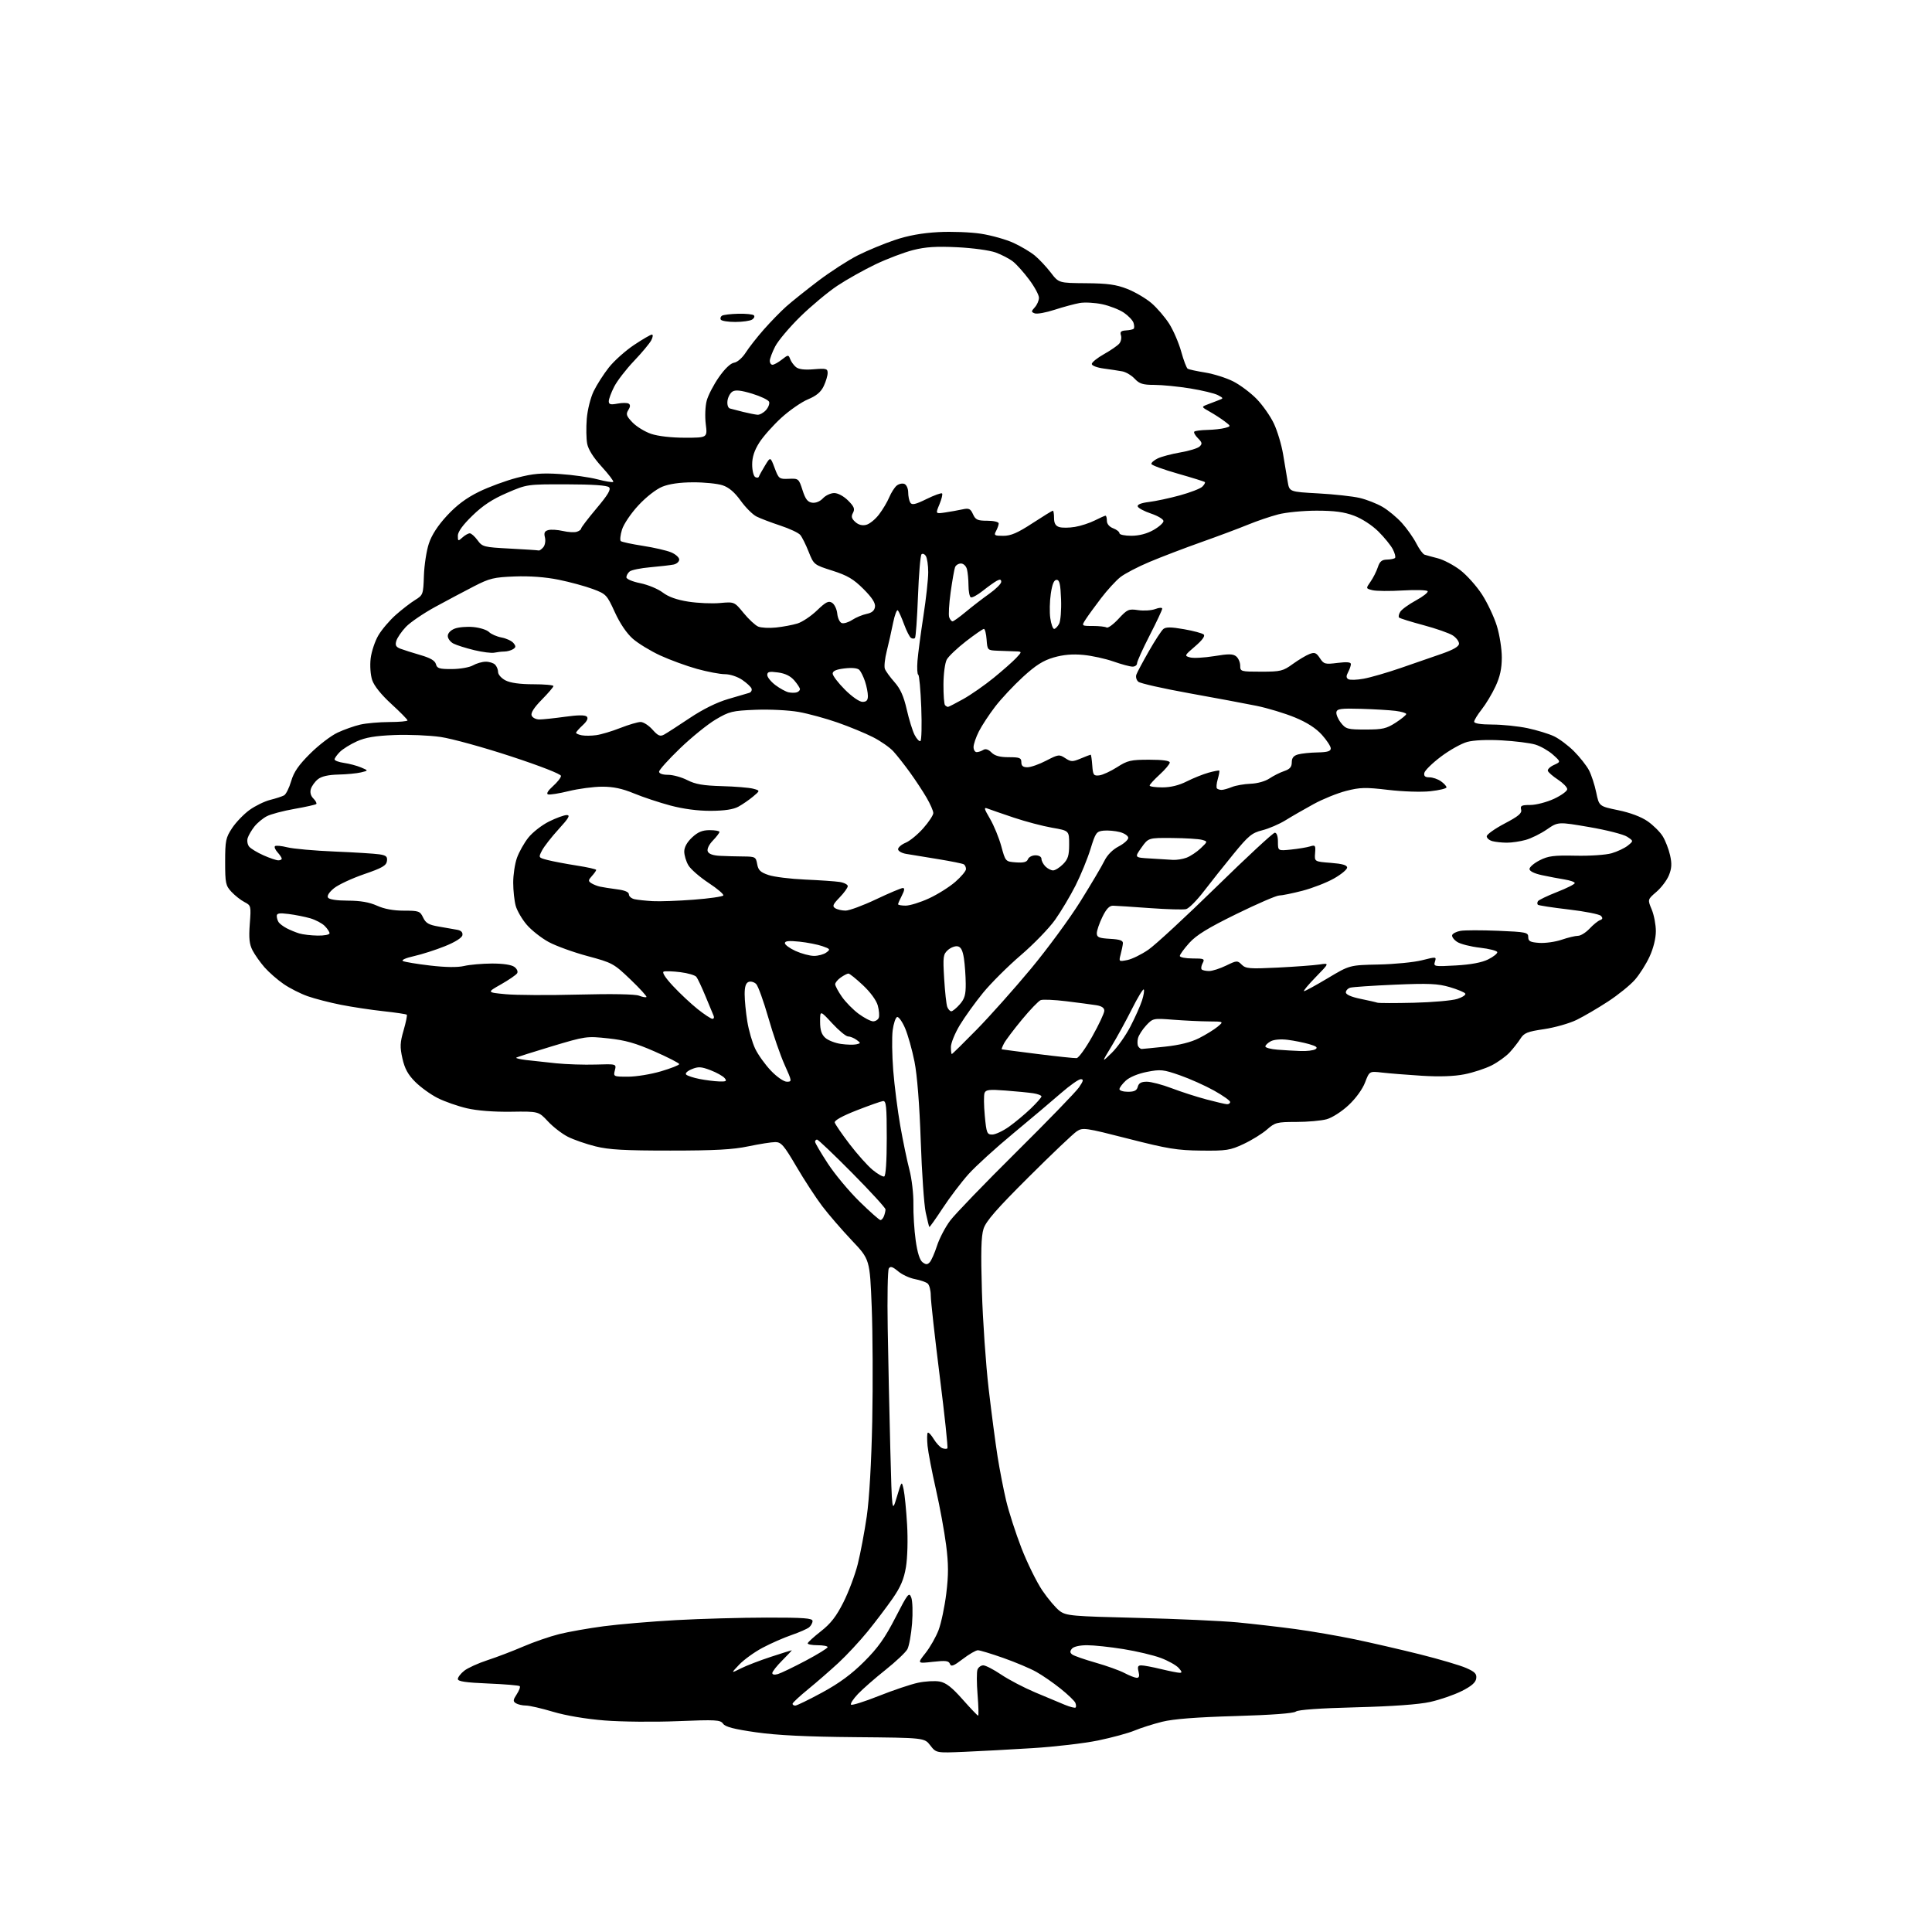 <?xml version="1.0" encoding="UTF-8" standalone="no"?>
<svg 
  version="1.1" 
  xmlns="http://www.w3.org/2000/svg" 
  xmlns:xlink="http://www.w3.org/1999/xlink" 
  xmlns:svg="http://www.w3.org/2000/svg"
  xmlns:rdf="http://www.w3.org/1999/02/22-rdf-syntax-ns#"
  xmlns:cc="http://creativecommons.org/ns#"
  xmlns:dc="http://purl.org/dc/elements/1.1/"
  viewBox="0 0 768 768"
  width="768"
  height="768"
>
<style>svg {background-color: white; }</style>"
<path stroke="none" fill="black" fill-rule="evenodd" d="M383.32,696.38C372.14,696.85 372.14,696.85 369.80,693.82C367.46,690.79 367.46,690.79 339.98,690.55C320.64,690.38 308.96,689.81 300.57,688.62C291.81,687.37 288.32,686.47 287.44,685.21C286.35,683.66 284.64,683.57 269.37,684.19C260.09,684.57 247.02,684.45 240.32,683.91C232.88,683.32 224.93,681.97 219.89,680.47C215.36,679.11 210.49,677.99 209.07,677.98C207.66,677.98 205.86,677.56 205.08,677.07C203.87,676.31 203.92,675.77 205.41,673.50C206.37,672.03 206.91,670.58 206.60,670.27C206.30,669.97 200.64,669.49 194.02,669.22C185.13,668.85 182.00,668.39 182.00,667.44C182.00,666.73 183.15,665.24 184.55,664.14C185.96,663.03 190.12,661.14 193.80,659.94C197.49,658.74 203.88,656.30 208.00,654.52C212.12,652.74 218.55,650.52 222.27,649.59C225.99,648.66 233.99,647.25 240.05,646.45C246.10,645.65 259.03,644.56 268.78,644.02C278.53,643.48 294.71,643.03 304.75,643.02C319.59,643.00 323.00,643.26 323.00,644.38C323.00,645.14 322.39,646.26 321.64,646.88C320.89,647.50 317.73,648.89 314.62,649.96C311.50,651.03 306.32,653.31 303.10,655.03C299.88,656.74 295.73,659.74 293.88,661.68C290.50,665.23 290.50,665.23 294.52,663.21C296.73,662.10 302.12,660.03 306.49,658.60C310.87,657.17 314.57,656.00 314.72,656.00C314.88,656.00 313.20,657.80 311.00,660.00C308.80,662.20 307.00,664.48 307.00,665.07C307.00,665.71 307.90,665.86 309.25,665.46C310.49,665.09 315.44,662.70 320.25,660.16C325.06,657.61 329.00,655.18 329.00,654.76C329.00,654.34 327.20,654.00 325.00,654.00C322.80,654.00 321.03,653.66 321.07,653.25C321.12,652.84 323.48,650.68 326.32,648.46C330.21,645.42 332.44,642.56 335.26,636.96C337.33,632.86 339.91,626.01 340.98,621.73C342.05,617.46 343.66,608.91 344.56,602.73C345.56,595.80 346.39,581.36 346.73,565.00C347.02,550.42 346.93,529.98 346.52,519.57C345.77,500.63 345.77,500.63 338.60,493.07C334.66,488.90 329.38,482.80 326.88,479.50C324.37,476.20 319.74,469.11 316.60,463.75C311.61,455.25 310.54,454.00 308.19,454.00C306.71,454.00 301.90,454.76 297.50,455.68C291.35,456.98 284.19,457.37 266.50,457.37C248.30,457.38 242.09,457.03 236.73,455.70C233.00,454.77 228.05,453.06 225.73,451.88C223.40,450.70 219.83,447.94 217.80,445.75C214.09,441.77 214.09,441.77 203.15,441.93C196.29,442.03 189.74,441.52 185.59,440.56C181.96,439.71 176.72,437.88 173.96,436.48C171.19,435.08 167.19,432.19 165.06,430.06C162.17,427.17 160.88,424.80 159.97,420.76C158.94,416.15 159.01,414.48 160.44,409.56C161.36,406.39 161.93,403.60 161.70,403.36C161.46,403.13 157.28,402.50 152.39,401.97C147.50,401.44 139.90,400.29 135.50,399.42C131.10,398.55 125.17,397.02 122.33,396.02C119.49,395.03 115.17,392.84 112.74,391.16C110.30,389.49 106.90,386.51 105.17,384.55C103.45,382.58 101.30,379.54 100.39,377.79C99.11,375.32 98.87,372.95 99.29,367.29C99.84,360.13 99.79,359.94 97.17,358.58C95.70,357.82 93.38,355.99 92.00,354.51C89.71,352.06 89.50,351.07 89.50,342.60C89.50,334.17 89.75,332.98 92.27,329.17C93.79,326.87 96.90,323.64 99.17,321.99C101.45,320.34 105.15,318.54 107.40,317.97C109.66,317.41 112.13,316.60 112.91,316.18C113.69,315.75 114.96,313.20 115.74,310.52C116.81,306.86 118.69,304.14 123.33,299.53C126.72,296.16 131.62,292.42 134.21,291.22C136.80,290.01 140.85,288.58 143.21,288.04C145.57,287.49 150.76,287.04 154.75,287.02C158.74,287.01 162.00,286.72 162.00,286.37C162.00,286.02 159.11,283.08 155.57,279.84C151.53,276.14 148.70,272.61 147.95,270.34C147.26,268.27 147.01,264.60 147.34,261.76C147.67,259.03 149.04,254.90 150.39,252.59C151.75,250.28 154.87,246.61 157.32,244.44C159.77,242.27 163.23,239.60 165.02,238.50C168.17,236.56 168.26,236.29 168.51,228.87C168.65,224.67 169.53,218.91 170.48,216.07C171.61,212.65 174.05,208.90 177.70,204.96C181.55,200.80 185.37,197.95 190.36,195.50C194.28,193.57 201.10,191.06 205.50,189.92C211.96,188.24 215.25,187.96 222.57,188.43C227.56,188.75 234.26,189.70 237.46,190.53C240.66,191.37 243.50,191.83 243.77,191.56C244.04,191.29 241.97,188.56 239.17,185.50C235.89,181.91 233.84,178.66 233.41,176.37C233.04,174.41 232.97,169.96 233.25,166.47C233.54,162.91 234.74,158.10 236.00,155.50C237.23,152.96 239.94,148.72 242.03,146.08C244.11,143.44 248.61,139.42 252.02,137.14C255.44,134.86 258.64,133.00 259.15,133.00C259.66,133.00 259.54,134.01 258.90,135.25C258.26,136.49 255.15,140.21 252.00,143.52C248.85,146.83 245.31,151.43 244.14,153.73C242.96,156.03 242.00,158.63 242.00,159.51C242.00,160.77 242.70,160.96 245.44,160.45C247.32,160.09 249.34,160.09 249.91,160.45C250.63,160.89 250.58,161.71 249.76,163.01C248.74,164.65 248.99,165.38 251.42,167.92C253.00,169.57 256.33,171.61 258.82,172.46C261.58,173.39 266.86,174.00 272.29,174.00C281.23,174.00 281.23,174.00 280.55,168.58C280.18,165.57 280.34,161.44 280.93,159.27C281.50,157.13 283.68,152.93 285.77,149.94C288.12,146.57 290.42,144.38 291.82,144.18C293.10,143.99 295.08,142.27 296.42,140.18C297.71,138.15 300.96,134.01 303.65,130.96C306.34,127.91 310.33,123.82 312.52,121.86C314.71,119.91 320.45,115.32 325.28,111.65C330.12,107.99 337.19,103.42 341.00,101.50C344.81,99.58 351.44,96.83 355.72,95.40C361.00,93.62 366.54,92.62 373.00,92.27C378.22,91.98 385.88,92.28 390.00,92.92C394.12,93.56 399.90,95.19 402.84,96.53C405.77,97.87 409.60,100.14 411.34,101.57C413.08,103.01 415.93,106.05 417.69,108.34C420.87,112.50 420.87,112.50 431.69,112.58C440.28,112.65 443.65,113.11 448.08,114.84C451.15,116.04 455.48,118.58 457.71,120.48C459.94,122.39 463.12,126.10 464.79,128.72C466.45,131.35 468.59,136.32 469.55,139.78C470.50,143.23 471.66,146.29 472.13,146.58C472.60,146.87 475.74,147.55 479.10,148.09C482.47,148.64 487.47,150.22 490.22,151.61C492.96,153.00 497.16,156.15 499.55,158.60C501.93,161.06 505.01,165.44 506.38,168.35C507.76,171.25 509.41,176.75 510.05,180.56C510.69,184.38 511.51,189.30 511.88,191.50C512.56,195.50 512.56,195.50 524.03,196.13C530.34,196.48 537.75,197.29 540.50,197.94C543.25,198.58 547.34,200.19 549.58,201.50C551.83,202.81 555.30,205.69 557.29,207.90C559.28,210.11 561.85,213.75 563.00,216.00C564.15,218.26 565.63,220.28 566.30,220.50C566.96,220.72 569.35,221.37 571.61,221.95C573.86,222.53 577.85,224.63 580.46,226.62C583.07,228.62 586.96,232.97 589.12,236.30C591.27,239.63 593.92,245.25 595.01,248.78C596.11,252.32 597.00,257.98 596.99,261.36C596.98,265.79 596.29,268.99 594.48,272.87C593.11,275.82 590.64,279.93 588.99,282.01C587.35,284.09 586.00,286.29 586.00,286.89C586.00,287.60 588.63,288.01 593.25,288.02C597.24,288.03 603.53,288.68 607.23,289.46C610.93,290.25 615.66,291.69 617.73,292.67C619.80,293.65 623.38,296.33 625.67,298.62C627.96,300.91 630.64,304.30 631.62,306.14C632.59,307.99 633.90,311.98 634.52,315.00C635.66,320.50 635.66,320.50 643.26,322.07C648.00,323.04 652.39,324.69 654.93,326.45C657.18,328.01 659.88,330.69 660.95,332.42C662.02,334.15 663.34,337.54 663.88,339.97C664.64,343.34 664.53,345.21 663.42,347.94C662.63,349.90 660.39,352.86 658.45,354.53C654.92,357.57 654.92,357.57 656.58,361.53C657.49,363.71 658.23,367.59 658.23,370.15C658.23,372.99 657.26,376.93 655.76,380.20C654.41,383.17 651.77,387.34 649.90,389.47C648.03,391.61 643.21,395.51 639.19,398.13C635.17,400.76 629.54,404.05 626.69,405.44C623.83,406.83 618.03,408.47 613.79,409.10C607.18,410.07 605.84,410.61 604.41,412.87C603.49,414.31 601.56,416.78 600.12,418.34C598.68,419.91 595.46,422.23 592.97,423.50C590.47,424.77 585.60,426.37 582.14,427.05C577.97,427.87 572.23,428.07 565.17,427.63C559.30,427.26 552.22,426.69 549.43,426.37C544.36,425.78 544.36,425.78 542.63,430.30C541.61,432.97 538.94,436.66 536.08,439.32C533.39,441.85 529.55,444.31 527.38,444.91C525.25,445.50 519.80,445.99 515.28,445.99C507.58,446.00 506.86,446.19 503.65,449.00C501.77,450.65 497.59,453.24 494.36,454.75C489.01,457.26 487.54,457.49 477.50,457.38C467.93,457.28 464.16,456.66 448.53,452.66C431.36,448.27 430.44,448.14 428.03,449.72C426.64,450.63 418.02,458.82 408.87,467.94C396.19,480.57 391.94,485.44 390.97,488.47C390.02,491.44 389.86,497.71 390.33,513.47C390.68,525.04 391.88,542.38 393.00,552.00C394.12,561.62 395.72,573.77 396.55,579.00C397.38,584.23 398.91,592.10 399.95,596.50C400.99,600.90 403.72,609.36 406.01,615.30C408.31,621.24 412.06,628.86 414.34,632.24C416.63,635.61 419.76,639.29 421.29,640.42C423.89,642.31 426.09,642.50 452.29,643.14C467.81,643.52 485.68,644.33 492.00,644.93C498.32,645.54 508.68,646.74 515.00,647.59C521.33,648.45 531.90,650.27 538.50,651.64C545.10,653.02 556.80,655.72 564.50,657.64C572.20,659.57 580.45,662.00 582.82,663.05C586.33,664.59 587.08,665.38 586.82,667.23C586.59,668.84 584.91,670.30 581.00,672.25C577.98,673.76 572.35,675.70 568.50,676.55C563.95,677.56 553.62,678.30 539.00,678.68C524.68,679.04 515.99,679.66 515.10,680.38C514.21,681.09 505.37,681.74 491.10,682.16C475.67,682.60 466.44,683.32 462.00,684.42C458.43,685.31 453.48,686.88 451.00,687.92C448.52,688.96 442.00,690.73 436.49,691.87C430.98,693.00 419.28,694.37 410.49,694.91C401.70,695.46 389.47,696.12 383.32,696.38zM388.82,682.00C389.07,682.00 388.97,678.26 388.60,673.68C388.23,669.10 388.21,664.60 388.57,663.68C388.92,662.76 389.96,662.00 390.87,662.00C391.78,662.00 394.99,663.66 398.00,665.69C401.01,667.72 407.08,670.89 411.49,672.75C415.89,674.61 421.21,676.83 423.29,677.69C425.38,678.55 427.30,679.03 427.57,678.77C427.83,678.50 427.78,677.66 427.46,676.89C427.14,676.13 424.51,673.60 421.60,671.27C418.70,668.94 414.34,665.93 411.91,664.58C409.49,663.22 403.60,660.74 398.83,659.06C394.06,657.38 389.51,656.00 388.72,656.00C387.93,656.00 385.24,657.56 382.74,659.47C379.07,662.27 378.08,662.65 377.61,661.42C377.13,660.17 375.90,660.03 370.81,660.60C364.59,661.30 364.59,661.30 367.90,657.12C369.72,654.82 372.06,650.71 373.10,647.98C374.13,645.26 375.51,638.72 376.16,633.46C377.07,626.02 377.06,621.75 376.10,614.20C375.42,608.87 373.59,598.88 372.03,592.00C370.47,585.12 368.98,577.38 368.72,574.79C368.47,572.20 368.50,569.84 368.79,569.54C369.09,569.25 370.16,570.37 371.17,572.04C372.18,573.70 373.70,575.33 374.55,575.66C375.39,575.98 376.32,576.02 376.60,575.74C376.88,575.46 375.51,562.53 373.55,547.01C371.60,531.49 370.00,517.10 370.00,515.02C370.00,512.94 369.44,510.78 368.75,510.21C368.06,509.64 365.78,508.86 363.68,508.46C361.58,508.07 358.57,506.67 357.00,505.35C354.82,503.52 353.95,503.25 353.32,504.22C352.87,504.93 352.67,515.62 352.88,528.00C353.08,540.38 353.55,561.98 353.91,576.00C354.58,601.50 354.58,601.50 356.51,595.05C358.44,588.60 358.44,588.60 359.20,592.05C359.62,593.95 360.24,600.23 360.58,606.00C360.94,612.01 360.74,619.24 360.13,622.92C359.32,627.77 358.03,630.81 354.84,635.42C352.51,638.76 348.06,644.65 344.93,648.50C341.80,652.35 336.57,657.98 333.31,661.00C330.04,664.02 324.61,668.75 321.24,671.50C317.87,674.25 315.09,676.84 315.06,677.25C315.03,677.66 315.51,678.00 316.13,678.00C316.75,678.00 321.59,675.64 326.88,672.77C333.68,669.07 338.56,665.47 343.53,660.50C349.00,655.05 351.77,651.15 355.94,643.03C360.87,633.42 361.38,632.78 362.24,635.04C362.76,636.39 362.90,641.04 362.56,645.38C362.21,649.71 361.38,654.28 360.72,655.55C360.05,656.81 356.12,660.52 352.00,663.80C347.88,667.07 342.96,671.38 341.07,673.36C339.18,675.35 337.93,677.27 338.30,677.63C338.66,677.99 343.61,676.44 349.29,674.18C354.98,671.91 362.00,669.55 364.89,668.93C367.78,668.31 371.67,668.09 373.54,668.44C376.07,668.92 378.40,670.73 382.65,675.54C385.79,679.09 388.56,682.00 388.82,682.00zM451.86,666.96C452.81,666.99 453.03,666.26 452.59,664.50C452.10,662.54 452.34,662.00 453.73,662.02C454.70,662.02 458.20,662.68 461.50,663.48C464.80,664.28 468.13,664.94 468.90,664.96C469.98,664.99 469.88,664.53 468.52,663.02C467.53,661.93 464.34,660.15 461.42,659.06C458.51,657.97 451.82,656.38 446.57,655.54C441.32,654.69 434.82,654.00 432.13,654.00C429.22,654.00 426.79,654.55 426.11,655.37C425.26,656.40 425.29,656.97 426.24,657.70C426.93,658.22 431.09,659.67 435.47,660.92C439.85,662.16 445.03,664.02 446.97,665.04C448.91,666.07 451.11,666.93 451.86,666.96zM369.59,501.76C370.23,501.07 371.54,498.11 372.48,495.20C373.42,492.28 375.78,487.78 377.72,485.20C379.66,482.61 391.47,470.38 403.96,458.00C416.46,445.62 427.68,434.04 428.91,432.25C430.69,429.66 430.83,429.00 429.62,429.00C428.78,429.00 425.27,431.48 421.80,434.50C418.34,437.53 409.80,444.73 402.84,450.50C395.87,456.26 387.85,463.57 385.00,466.74C382.16,469.91 377.54,475.99 374.75,480.25C371.95,484.51 369.56,487.89 369.42,487.75C369.29,487.61 368.64,485.02 367.99,482.00C367.33,478.98 366.44,466.15 366.01,453.50C365.51,439.04 364.59,427.34 363.52,422.00C362.59,417.32 360.91,411.35 359.78,408.71C358.65,406.08 357.22,404.09 356.61,404.29C356.00,404.49 355.21,406.87 354.85,409.58C354.50,412.29 354.60,419.45 355.07,425.50C355.55,431.55 356.81,441.45 357.87,447.50C358.94,453.55 360.57,461.43 361.51,465.00C362.45,468.57 363.16,474.69 363.09,478.60C363.02,482.50 363.43,489.02 364.00,493.10C364.68,497.94 365.62,500.94 366.72,501.76C368.08,502.77 368.64,502.77 369.59,501.76zM350.00,485.00C350.43,485.00 351.06,484.29 351.39,483.42C351.73,482.55 352.00,481.35 352.00,480.75C352.00,480.15 346.06,473.67 338.80,466.33C331.54,459.00 325.24,453.00 324.80,453.00C324.36,453.00 324.00,453.39 324.00,453.87C324.00,454.35 326.28,458.24 329.07,462.51C331.85,466.78 337.53,473.58 341.67,477.63C345.81,481.69 349.56,485.00 350.00,485.00zM351.48,467.67C352.11,467.46 352.50,461.63 352.50,452.42C352.50,439.74 352.27,437.53 351.00,437.69C350.18,437.79 345.45,439.47 340.50,441.40C334.86,443.61 331.62,445.40 331.82,446.21C332.00,446.92 334.65,450.78 337.71,454.79C340.77,458.80 344.89,463.41 346.87,465.04C348.85,466.68 350.93,467.86 351.48,467.67zM394.44,451.00C395.68,451.00 398.68,449.60 401.10,447.88C403.52,446.16 407.41,442.92 409.75,440.67C412.09,438.42 414.00,436.25 414.00,435.84C414.00,435.43 412.54,434.87 410.75,434.59C408.96,434.32 404.01,433.83 399.74,433.51C393.25,433.01 391.87,433.17 391.37,434.48C391.04,435.34 391.08,439.41 391.47,443.52C392.12,450.42 392.35,451.00 394.44,451.00zM487.75,438.94C488.44,438.98 489.00,438.57 489.00,438.05C489.00,437.53 486.13,435.49 482.62,433.53C479.11,431.57 473.00,428.83 469.04,427.45C462.43,425.14 461.36,425.03 455.93,426.09C452.38,426.79 449.01,428.19 447.51,429.58C446.13,430.86 445.00,432.38 445.00,432.95C445.00,433.53 446.52,434.00 448.38,434.00C450.93,434.00 451.90,433.50 452.29,432.00C452.67,430.55 453.65,430.00 455.88,430.00C457.57,430.00 462.00,431.16 465.73,432.58C469.45,434.00 475.65,436.00 479.50,437.02C483.35,438.05 487.06,438.91 487.75,438.94zM285.87,429.89C288.71,429.98 289.05,429.77 288.04,428.55C287.38,427.76 284.86,426.35 282.44,425.42C278.72,424.00 277.56,423.94 274.96,425.02C273.20,425.75 272.26,426.66 272.77,427.17C273.25,427.65 275.64,428.43 278.07,428.91C280.51,429.39 284.02,429.83 285.87,429.89zM312.79,430.00C314.87,430.00 314.85,429.85 311.88,423.25C310.21,419.54 307.30,411.12 305.42,404.53C303.53,397.95 301.36,391.93 300.58,391.15C299.79,390.37 298.45,390.00 297.58,390.33C296.48,390.75 296.00,392.24 296.01,395.22C296.01,397.57 296.48,402.43 297.06,406.00C297.63,409.57 299.05,414.48 300.21,416.90C301.37,419.32 304.20,423.26 306.49,425.65C308.85,428.12 311.58,430.00 312.79,430.00zM249.64,428.00C252.86,428.00 258.76,427.04 262.75,425.86C266.74,424.68 270.00,423.39 270.00,423.00C270.00,422.61 265.61,420.35 260.25,417.99C252.68,414.66 248.55,413.49 241.77,412.77C233.19,411.85 232.80,411.90 219.33,415.94C211.78,418.21 205.43,420.23 205.21,420.45C205.00,420.67 206.77,421.09 209.16,421.38C211.55,421.67 216.88,422.25 221.00,422.67C225.12,423.09 232.23,423.32 236.78,423.18C245.06,422.92 245.06,422.92 244.42,425.46C243.79,427.96 243.87,428.00 249.64,428.00zM441.89,418.58C444.11,416.43 447.47,411.70 449.34,408.08C451.22,404.46 453.31,399.78 453.98,397.68C454.65,395.58 454.96,393.62 454.66,393.33C454.37,393.03 452.25,396.53 449.95,401.11C447.65,405.68 443.99,412.37 441.81,415.96C437.85,422.50 437.85,422.50 441.89,418.58zM427.98,420.62C428.79,420.54 431.59,416.66 434.20,411.99C436.82,407.32 438.97,402.73 438.98,401.80C438.99,400.64 437.96,399.93 435.75,399.58C433.96,399.30 428.62,398.59 423.88,398.01C419.14,397.43 414.56,397.23 413.70,397.56C412.84,397.89 409.47,401.39 406.22,405.33C402.97,409.27 399.77,413.51 399.12,414.75C398.47,415.99 398.06,417.05 398.21,417.12C398.37,417.18 404.80,418.02 412.50,418.99C420.20,419.96 427.16,420.69 427.98,420.62zM378.36,419.00C378.56,419.00 383.02,414.61 388.28,409.25C393.53,403.89 403.20,393.04 409.76,385.15C416.32,377.26 425.18,365.20 429.45,358.36C433.72,351.51 438.03,344.24 439.01,342.21C440.13,339.90 442.26,337.74 444.65,336.49C446.77,335.39 448.50,333.84 448.50,333.05C448.50,332.27 446.99,331.24 445.15,330.76C443.30,330.28 440.41,330.03 438.72,330.19C435.85,330.48 435.50,330.97 433.49,337.50C432.30,341.35 429.63,347.88 427.55,352.00C425.47,356.12 421.81,362.26 419.42,365.63C417.02,369.01 410.89,375.34 405.78,379.71C400.68,384.08 393.93,390.80 390.79,394.64C387.65,398.48 383.49,404.27 381.54,407.50C379.59,410.74 378.00,414.65 378.00,416.19C378.00,417.74 378.16,419.00 378.36,419.00zM517.00,417.80C519.48,417.90 522.13,417.57 522.91,417.08C523.96,416.41 523.31,415.89 520.41,415.06C518.26,414.44 514.43,413.67 511.91,413.35C509.20,413.00 506.44,413.23 505.16,413.91C503.97,414.55 503.00,415.48 503.00,415.98C503.00,416.48 505.14,417.06 507.75,417.26C510.36,417.47 514.52,417.71 517.00,417.80zM453.81,416.98C454.19,416.97 458.39,416.56 463.14,416.06C468.90,415.45 473.40,414.32 476.65,412.68C479.33,411.32 482.64,409.28 484.01,408.14C486.50,406.07 486.50,406.07 480.50,406.03C477.20,406.01 470.86,405.70 466.42,405.36C458.45,404.74 458.29,404.77 455.63,407.61C454.15,409.20 452.68,411.49 452.37,412.69C452.07,413.90 452.11,415.36 452.46,415.94C452.82,416.52 453.43,416.99 453.81,416.98zM340.40,415.14C342.23,414.70 342.24,414.65 340.46,413.34C339.45,412.61 337.94,412.00 337.12,412.00C336.30,412.00 333.46,409.66 330.81,406.79C326.00,401.59 326.00,401.59 326.00,406.14C326.00,409.45 326.56,411.19 328.04,412.53C329.16,413.55 331.97,414.65 334.29,414.98C336.60,415.31 339.35,415.38 340.40,415.14zM347.09,406.00C348.02,406.00 349.03,405.36 349.33,404.57C349.63,403.79 349.45,401.60 348.93,399.70C348.36,397.64 345.98,394.39 343.03,391.63C340.31,389.08 337.72,387.00 337.27,387.00C336.81,387.00 335.44,387.70 334.22,388.56C333.00,389.41 332.00,390.63 332.00,391.25C332.00,391.88 333.19,394.12 334.66,396.22C336.12,398.33 339.13,401.39 341.35,403.03C343.58,404.66 346.16,406.00 347.09,406.00zM283.20,405.00C283.76,405.00 283.97,404.44 283.66,403.75C283.36,403.06 281.91,399.57 280.44,396.00C278.97,392.43 277.34,388.97 276.81,388.31C276.29,387.66 273.45,386.83 270.50,386.46C267.55,386.09 264.56,385.98 263.86,386.21C263.06,386.48 264.42,388.62 267.54,391.97C270.27,394.90 274.68,399.03 277.34,401.15C280.00,403.27 282.64,405.00 283.20,405.00zM378.15,402.00C378.67,402.00 380.19,400.76 381.52,399.25C383.47,397.03 383.93,395.43 383.89,391.00C383.87,387.98 383.55,383.48 383.18,381.01C382.69,377.79 381.99,376.43 380.68,376.18C379.67,375.98 377.93,376.65 376.80,377.66C374.92,379.35 374.79,380.29 375.32,389.02C375.63,394.26 376.19,399.32 376.55,400.27C376.92,401.22 377.64,402.00 378.15,402.00zM562.00,398.61C569.42,398.43 577.20,397.75 579.28,397.09C581.35,396.43 582.79,395.47 582.47,394.96C582.16,394.45 579.35,393.29 576.25,392.38C571.53,391.01 567.92,390.85 554.55,391.42C545.72,391.80 537.71,392.34 536.75,392.62C535.79,392.90 535.00,393.75 535.00,394.50C535.00,395.35 537.15,396.30 540.75,397.04C543.91,397.69 546.95,398.38 547.50,398.58C548.05,398.78 554.58,398.79 562.00,398.61zM256.97,396.33C257.23,396.09 254.36,392.94 250.60,389.34C243.98,383.01 243.43,382.71 233.57,380.06C227.96,378.56 220.99,376.03 218.08,374.45C215.17,372.86 211.25,369.78 209.39,367.60C207.52,365.42 205.55,362.03 205.00,360.07C204.46,358.10 204.01,353.97 204.01,350.88C204.00,347.78 204.67,343.35 205.49,341.04C206.31,338.72 208.34,335.10 210.01,332.99C211.68,330.88 215.37,328.00 218.22,326.58C221.06,325.16 224.25,324.00 225.30,324.00C226.79,324.00 226.08,325.23 222.06,329.62C219.24,332.71 216.27,336.52 215.46,338.08C213.99,340.91 214.00,340.92 217.74,341.89C219.81,342.42 224.99,343.40 229.25,344.07C233.51,344.73 237.00,345.51 237.00,345.81C237.00,346.10 236.23,347.19 235.29,348.23C233.81,349.86 233.78,350.25 235.04,351.07C235.84,351.59 237.40,352.21 238.50,352.45C239.60,352.69 242.64,353.17 245.25,353.51C248.40,353.91 250.00,354.60 250.00,355.54C250.00,356.32 251.01,357.18 252.25,357.45C253.49,357.72 256.75,358.07 259.50,358.22C262.25,358.38 269.57,358.11 275.76,357.64C281.95,357.17 287.25,356.41 287.52,355.96C287.80,355.51 285.16,353.26 281.66,350.96C278.16,348.65 274.55,345.51 273.65,343.98C272.74,342.45 272.00,339.98 272.00,338.50C272.00,336.77 273.12,334.76 275.11,332.90C277.43,330.73 279.19,330.00 282.11,330.00C284.25,330.00 286.00,330.31 286.00,330.70C286.00,331.08 284.82,332.63 283.37,334.14C281.80,335.78 280.98,337.51 281.34,338.44C281.73,339.46 283.41,340.07 286.22,340.21C288.57,340.33 292.74,340.44 295.48,340.46C300.22,340.50 300.49,340.65 300.99,343.50C301.42,345.92 302.28,346.75 305.51,347.84C307.70,348.58 314.23,349.39 320.00,349.64C325.77,349.89 331.96,350.32 333.75,350.59C335.54,350.87 337.00,351.61 337.00,352.25C337.00,352.88 335.54,354.91 333.76,356.75C331.07,359.53 330.77,360.25 332.01,361.03C332.83,361.55 334.68,361.98 336.12,361.98C337.55,361.99 343.01,359.98 348.23,357.50C353.46,355.02 358.25,353.00 358.89,353.00C359.69,353.00 359.57,353.92 358.53,355.95C357.69,357.57 357.00,359.15 357.00,359.45C357.00,359.75 358.36,360.00 360.02,360.00C361.68,360.00 365.85,358.71 369.27,357.13C372.70,355.55 377.41,352.59 379.75,350.55C382.09,348.51 384.00,346.23 384.00,345.48C384.00,344.73 383.61,343.88 383.13,343.58C382.66,343.29 378.04,342.35 372.88,341.51C367.72,340.66 362.04,339.73 360.25,339.44C358.46,339.15 357.00,338.31 357.00,337.58C357.00,336.84 358.37,335.68 360.03,334.99C361.70,334.29 364.85,331.70 367.03,329.22C369.22,326.75 371.00,324.03 371.00,323.20C371.00,322.36 369.80,319.61 368.33,317.09C366.86,314.56 363.87,310.02 361.68,307.00C359.50,303.98 356.54,300.22 355.11,298.66C353.67,297.09 350.02,294.55 347.00,293.02C343.98,291.48 337.68,288.88 333.00,287.24C328.32,285.60 321.33,283.69 317.45,283.00C313.53,282.31 305.95,281.93 300.36,282.15C291.05,282.53 289.90,282.81 284.47,286.03C281.25,287.94 274.88,293.10 270.31,297.50C265.74,301.90 262.00,306.06 262.00,306.75C262.00,307.51 263.38,308.00 265.54,308.00C267.49,308.00 270.95,308.95 273.23,310.12C276.44,311.76 279.55,312.29 286.94,312.50C292.20,312.64 297.78,313.10 299.35,313.51C302.20,314.27 302.20,314.27 299.35,316.65C297.78,317.96 295.16,319.77 293.53,320.66C291.50,321.77 288.00,322.29 282.53,322.32C277.40,322.34 271.61,321.57 266.50,320.21C262.10,319.04 255.57,316.87 252.00,315.39C247.30,313.45 243.79,312.71 239.32,312.72C235.93,312.74 229.99,313.52 226.12,314.47C222.25,315.42 218.53,316.01 217.84,315.78C217.08,315.53 217.83,314.28 219.80,312.52C221.56,310.95 223.00,309.11 223.00,308.43C223.00,307.71 214.75,304.48 203.16,300.68C192.25,297.09 179.65,293.62 175.17,292.96C170.69,292.31 162.40,291.96 156.76,292.19C149.16,292.49 145.29,293.15 141.85,294.70C139.29,295.85 136.26,297.74 135.10,298.90C133.95,300.05 133.00,301.39 133.00,301.87C133.00,302.35 134.69,302.98 136.75,303.27C138.81,303.56 141.85,304.37 143.50,305.06C146.50,306.32 146.50,306.32 143.50,307.04C141.85,307.44 137.80,307.83 134.50,307.90C130.48,308.00 127.79,308.61 126.36,309.77C125.18,310.72 123.92,312.47 123.57,313.64C123.16,315.01 123.53,316.39 124.59,317.44C125.49,318.35 126.01,319.33 125.72,319.61C125.44,319.89 121.56,320.76 117.09,321.54C112.63,322.32 107.67,323.63 106.08,324.46C104.48,325.28 102.26,327.13 101.13,328.56C100.00,329.99 98.80,332.05 98.46,333.13C98.12,334.21 98.38,335.75 99.05,336.56C99.72,337.36 102.29,338.92 104.76,340.01C107.23,341.11 109.87,342.00 110.63,342.00C111.38,342.00 112.00,341.70 112.00,341.33C112.00,340.96 111.25,339.83 110.34,338.82C109.43,337.81 108.96,336.71 109.30,336.37C109.64,336.02 111.85,336.23 114.21,336.82C116.57,337.41 125.03,338.17 133.00,338.50C140.97,338.83 148.99,339.33 150.81,339.61C153.53,340.02 154.07,340.51 153.81,342.31C153.56,344.09 151.86,345.06 144.73,347.50C139.91,349.16 134.54,351.66 132.80,353.06C130.88,354.61 129.93,356.07 130.38,356.80C130.84,357.55 133.83,358.01 138.31,358.02C143.30,358.04 146.83,358.65 149.86,360.02C152.73,361.33 156.38,362.00 160.55,362.00C166.48,362.00 166.98,362.18 168.20,364.75C169.27,366.98 170.45,367.66 174.51,368.34C177.25,368.80 180.54,369.37 181.82,369.62C183.34,369.92 184.02,370.65 183.81,371.77C183.61,372.81 180.88,374.52 176.84,376.14C173.20,377.61 167.66,379.38 164.54,380.08C161.30,380.80 159.43,381.64 160.18,382.03C160.91,382.40 165.78,383.21 171.00,383.82C177.19,384.54 181.89,384.60 184.50,383.99C186.70,383.47 191.68,383.04 195.56,383.02C199.94,383.01 203.32,383.51 204.46,384.35C205.51,385.12 205.99,386.21 205.57,386.89C205.17,387.54 202.28,389.52 199.17,391.29C193.50,394.50 193.50,394.50 201.00,395.21C205.12,395.60 218.18,395.67 230.00,395.36C243.07,395.02 252.48,395.19 254.00,395.79C255.38,396.33 256.71,396.57 256.97,396.33zM518.38,394.00C518.83,394.00 523.09,391.67 527.85,388.82C536.50,383.65 536.50,383.65 548.00,383.41C554.33,383.28 562.10,382.52 565.28,381.71C570.94,380.28 571.04,380.29 570.41,382.27C569.80,384.22 570.09,384.27 578.78,383.78C584.73,383.44 589.07,382.62 591.56,381.38C593.63,380.35 595.26,379.05 595.19,378.50C595.12,377.95 592.03,377.15 588.33,376.73C584.62,376.31 580.53,375.27 579.24,374.42C577.94,373.57 577.05,372.35 577.26,371.71C577.48,371.07 578.97,370.31 580.57,370.03C582.18,369.74 588.90,369.73 595.50,370.00C606.67,370.47 607.50,370.64 607.50,372.50C607.50,374.15 608.27,374.56 611.84,374.81C614.23,374.98 618.25,374.42 620.77,373.56C623.29,372.70 626.22,372.00 627.28,372.00C628.33,372.00 630.39,370.72 631.85,369.17C633.31,367.61 635.17,366.09 636.00,365.79C637.11,365.39 637.21,364.94 636.40,364.07C635.79,363.42 630.01,362.28 623.56,361.53C617.11,360.78 611.60,359.93 611.32,359.65C611.03,359.37 611.05,358.73 611.35,358.24C611.65,357.76 615.07,356.11 618.95,354.59C622.83,353.07 626.00,351.47 626.00,351.04C626.00,350.61 624.19,349.97 621.98,349.61C619.76,349.26 615.71,348.49 612.98,347.90C609.89,347.24 608.00,346.30 608.00,345.44C608.00,344.67 609.81,343.12 612.03,341.99C615.42,340.25 617.65,339.97 626.28,340.15C631.98,340.28 638.34,339.85 640.66,339.18C642.94,338.51 645.84,337.14 647.09,336.13C649.37,334.29 649.37,334.29 646.79,332.60C645.37,331.67 638.62,329.95 631.79,328.78C619.37,326.65 619.37,326.65 614.92,329.71C612.47,331.40 608.67,333.28 606.48,333.88C604.29,334.49 600.92,334.99 599.00,334.98C597.08,334.98 594.49,334.70 593.25,334.37C592.01,334.04 591.00,333.17 591.00,332.44C591.00,331.71 594.18,329.44 598.07,327.39C603.63,324.47 605.05,323.28 604.67,321.84C604.26,320.27 604.80,320.00 608.34,319.99C610.63,319.98 614.86,318.88 617.75,317.54C620.64,316.19 623.00,314.47 623.00,313.71C623.00,312.96 621.34,311.25 619.32,309.92C617.29,308.59 615.48,307.02 615.29,306.42C615.10,305.83 616.19,304.78 617.72,304.08C620.48,302.82 620.48,302.82 617.30,299.97C615.54,298.41 612.40,296.61 610.30,295.98C608.21,295.35 602.23,294.60 597.00,294.31C591.23,293.98 585.84,294.22 583.26,294.92C580.93,295.55 576.21,298.19 572.77,300.79C569.34,303.38 566.37,306.29 566.19,307.25C565.95,308.52 566.51,309.00 568.20,309.00C569.50,309.00 571.56,309.70 572.78,310.56C574.00,311.41 575.00,312.50 575.00,312.98C575.00,313.45 572.11,314.15 568.58,314.53C564.96,314.92 557.64,314.68 551.81,313.99C542.82,312.92 540.64,312.98 535.14,314.39C531.66,315.28 525.82,317.64 522.16,319.65C518.50,321.65 513.48,324.54 511.00,326.08C508.52,327.61 504.38,329.39 501.80,330.04C497.65,331.08 496.30,332.18 490.30,339.52C486.56,344.09 481.25,350.77 478.50,354.36C475.75,357.95 472.60,361.11 471.50,361.39C470.40,361.67 463.88,361.48 457.00,360.98C450.12,360.47 443.58,360.05 442.45,360.03C440.99,360.01 439.76,361.31 438.20,364.53C436.99,367.02 436.00,369.92 436.00,370.97C436.00,372.59 436.84,372.94 441.25,373.20C445.19,373.42 446.47,373.87 446.37,375.00C446.30,375.82 445.89,377.81 445.47,379.40C444.72,382.27 444.75,382.30 448.10,381.64C449.97,381.27 453.75,379.42 456.50,377.52C459.25,375.63 471.40,364.40 483.50,352.57C495.60,340.73 506.06,331.04 506.75,331.02C507.52,331.01 508.00,332.38 508.00,334.62C508.00,338.25 508.00,338.25 513.25,337.71C516.14,337.41 519.52,336.85 520.77,336.46C522.85,335.81 523.02,336.04 522.77,339.13C522.50,342.50 522.50,342.50 529.00,343.00C533.62,343.36 535.50,343.90 535.50,344.88C535.50,345.64 533.13,347.60 530.24,349.23C527.35,350.87 521.72,353.05 517.74,354.09C513.76,355.12 509.59,355.97 508.47,355.98C507.36,355.99 499.71,359.30 491.47,363.34C480.18,368.88 475.58,371.70 472.75,374.84C470.69,377.13 469.00,379.45 469.00,380.00C469.00,380.55 471.27,381.00 474.04,381.00C478.64,381.00 478.99,381.16 478.07,382.87C477.52,383.90 477.35,385.02 477.70,385.37C478.05,385.72 479.37,386.00 480.64,386.00C481.91,386.00 484.94,385.03 487.39,383.84C491.65,381.77 491.90,381.76 493.61,383.47C495.20,385.06 496.73,385.18 507.95,384.63C514.85,384.28 522.30,383.73 524.50,383.40C528.50,382.79 528.50,382.79 523.03,388.40C520.03,391.48 517.93,394.00 518.38,394.00zM323.56,379.98C325.24,379.99 327.45,379.39 328.46,378.65C330.18,377.40 330.07,377.22 326.90,376.11C325.03,375.46 320.91,374.65 317.75,374.32C313.63,373.89 312.00,374.05 312.00,374.91C312.00,375.56 313.91,376.97 316.25,378.03C318.59,379.09 321.88,379.97 323.56,379.98zM126.25,371.91C128.86,371.96 131.00,371.55 131.00,371.00C131.00,370.45 130.13,369.13 129.06,368.06C128.00,367.00 125.41,365.64 123.31,365.03C121.22,364.43 117.36,363.66 114.75,363.33C111.07,362.86 110.00,363.03 110.02,364.11C110.02,364.87 110.36,366.00 110.77,366.60C111.17,367.21 112.60,368.28 113.94,368.99C115.28,369.70 117.53,370.62 118.94,371.05C120.35,371.48 123.64,371.87 126.25,371.91zM418.62,346.00C419.43,346.00 421.20,344.90 422.55,343.55C424.55,341.54 425.00,340.09 425.00,335.65C425.00,330.21 425.00,330.21 418.25,329.04C414.54,328.40 407.68,326.59 403.00,325.02C398.32,323.45 393.65,321.83 392.61,321.43C391.00,320.79 391.14,321.38 393.55,325.49C395.10,328.13 397.11,333.04 398.03,336.40C399.69,342.50 399.69,342.50 403.86,342.81C406.90,343.03 408.18,342.70 408.62,341.56C408.94,340.70 410.29,340.00 411.61,340.00C413.01,340.00 414.00,340.59 414.00,341.43C414.00,342.21 414.71,343.56 415.57,344.43C416.44,345.29 417.81,346.00 418.62,346.00zM466.18,341.81C467.66,341.91 470.14,341.52 471.68,340.94C473.23,340.35 475.77,338.66 477.31,337.19C480.13,334.50 480.13,334.50 477.81,333.85C476.54,333.49 471.23,333.16 466.00,333.12C456.50,333.04 456.50,333.04 453.72,336.97C450.94,340.90 450.94,340.90 457.22,341.26C460.67,341.45 464.71,341.70 466.18,341.81zM485.60,314.00C486.30,314.00 488.14,313.49 489.68,312.86C491.23,312.23 494.58,311.65 497.13,311.55C499.81,311.46 502.97,310.57 504.63,309.45C506.21,308.39 508.85,307.06 510.50,306.51C512.74,305.75 513.50,304.87 513.50,303.05C513.50,301.29 514.21,300.40 516.00,299.90C517.38,299.51 520.86,299.15 523.75,299.10C527.70,299.02 529.00,298.63 529.00,297.50C529.00,296.68 527.40,294.24 525.45,292.07C523.06,289.44 519.53,287.17 514.70,285.18C510.74,283.55 503.90,281.48 499.50,280.58C495.10,279.68 483.05,277.43 472.72,275.57C462.39,273.71 453.30,271.66 452.53,271.02C451.75,270.38 451.39,269.10 451.72,268.18C452.05,267.25 454.29,263.06 456.70,258.85C459.10,254.64 461.68,250.68 462.44,250.05C463.46,249.20 465.53,249.22 470.65,250.12C474.42,250.78 477.95,251.73 478.50,252.23C479.14,252.81 477.91,254.50 475.09,256.91C470.79,260.59 470.74,260.70 473.09,261.34C474.42,261.70 478.73,261.46 482.68,260.82C488.46,259.86 490.16,259.89 491.43,260.94C492.29,261.66 493.00,263.31 493.00,264.62C493.00,266.94 493.22,267.00 501.35,267.00C509.07,267.00 510.02,266.77 513.90,263.95C516.22,262.28 519.21,260.49 520.55,259.98C522.60,259.20 523.25,259.46 524.67,261.62C526.24,264.01 526.72,264.14 531.68,263.52C535.38,263.06 537.00,263.20 537.00,263.99C537.00,264.62 536.50,266.06 535.90,267.19C535.08,268.72 535.10,269.44 535.96,269.98C536.61,270.38 539.36,270.30 542.07,269.80C544.79,269.31 551.40,267.40 556.76,265.55C562.11,263.71 569.53,261.14 573.23,259.85C577.79,258.25 579.96,256.98 579.98,255.87C579.99,254.97 578.88,253.50 577.51,252.60C576.14,251.70 570.91,249.87 565.88,248.52C560.85,247.18 556.48,245.81 556.16,245.49C555.83,245.17 556.04,244.14 556.62,243.20C557.19,242.27 560.00,240.23 562.85,238.68C565.70,237.13 567.79,235.48 567.51,235.01C567.22,234.54 562.77,234.41 557.61,234.72C552.46,235.03 547.05,234.98 545.58,234.61C542.91,233.94 542.91,233.94 544.81,231.22C545.86,229.72 547.16,227.15 547.70,225.50C548.45,223.20 549.29,222.49 551.30,222.45C552.74,222.43 554.20,222.13 554.54,221.80C554.87,221.46 554.48,219.91 553.67,218.34C552.86,216.78 550.27,213.59 547.90,211.25C545.39,208.77 541.37,206.16 538.26,205.00C534.29,203.51 530.47,203.00 523.36,203.00C518.09,203.00 511.25,203.66 508.14,204.47C505.04,205.27 499.57,207.13 496.00,208.60C492.43,210.07 484.10,213.18 477.50,215.52C470.90,217.86 461.68,221.38 457.00,223.35C452.32,225.31 447.07,228.05 445.32,229.45C443.57,230.84 440.15,234.57 437.73,237.74C435.31,240.91 432.55,244.70 431.60,246.17C429.88,248.83 429.88,248.83 434.40,248.83C436.89,248.83 439.36,249.11 439.90,249.44C440.44,249.77 442.57,248.22 444.63,245.99C448.13,242.21 448.66,241.98 452.44,242.54C454.67,242.87 457.74,242.67 459.25,242.10C460.80,241.51 462.00,241.45 462.00,241.96C462.00,242.46 459.75,247.25 457.00,252.60C454.25,257.95 452.00,262.93 452.00,263.67C452.00,264.40 451.20,265.00 450.22,265.00C449.23,265.00 445.81,264.08 442.60,262.95C439.40,261.83 433.99,260.64 430.58,260.33C426.32,259.93 422.65,260.25 418.86,261.35C414.67,262.57 411.72,264.44 406.63,269.10C402.95,272.47 397.99,277.77 395.61,280.87C393.23,283.97 390.32,288.39 389.14,290.71C387.96,293.03 387.00,295.84 387.00,296.96C387.00,298.08 387.56,298.99 388.25,298.98C388.94,298.98 390.12,298.58 390.87,298.10C391.77,297.53 392.88,297.88 394.12,299.12C395.46,300.46 397.44,301.00 401.00,301.00C405.33,301.00 406.00,301.27 406.00,303.00C406.00,304.45 406.67,305.00 408.41,305.00C409.73,305.00 413.10,303.82 415.88,302.37C420.71,299.87 421.08,299.82 423.47,301.39C425.75,302.88 426.32,302.89 429.61,301.52C431.61,300.68 433.39,300.00 433.56,300.00C433.74,300.00 434.02,301.91 434.19,304.25C434.47,308.10 434.73,308.47 436.95,308.23C438.30,308.08 441.49,306.61 444.04,304.98C448.21,302.30 449.49,302.00 456.84,302.00C462.18,302.00 465.00,302.39 465.00,303.12C465.00,303.73 463.20,305.88 461.00,307.89C458.80,309.90 457.00,311.87 457.00,312.27C457.00,312.67 459.26,313.00 462.03,313.00C465.35,313.00 468.67,312.19 471.78,310.61C474.38,309.30 478.27,307.74 480.44,307.14C482.61,306.54 484.52,306.18 484.68,306.34C484.84,306.50 484.56,308.03 484.07,309.74C483.58,311.45 483.44,313.11 483.76,313.42C484.07,313.74 484.90,314.00 485.60,314.00zM365.89,294.57C366.33,294.29 366.48,288.32 366.22,281.28C365.95,274.25 365.41,268.37 365.02,268.22C364.62,268.06 364.49,265.59 364.71,262.72C364.94,259.85 366.00,251.85 367.06,244.94C368.13,238.03 368.99,230.16 368.98,227.44C368.98,224.72 368.55,221.84 368.04,221.03C367.53,220.22 366.75,219.92 366.31,220.35C365.87,220.79 365.24,228.32 364.91,237.09C364.57,245.86 364.04,253.30 363.72,253.62C363.40,253.94 362.69,253.93 362.15,253.59C361.60,253.25 360.37,250.85 359.41,248.24C358.45,245.63 357.34,243.11 356.93,242.64C356.52,242.17 355.66,244.42 355.01,247.64C354.37,250.86 353.23,255.91 352.49,258.85C351.75,261.79 351.41,264.94 351.74,265.85C352.06,266.76 353.79,269.14 355.56,271.14C357.91,273.79 359.23,276.73 360.44,282.02C361.34,286.00 362.76,290.57 363.58,292.16C364.41,293.76 365.45,294.84 365.89,294.57zM237.00,292.24C238.93,291.98 243.24,290.70 246.58,289.38C249.92,288.07 253.56,287.00 254.66,287.00C255.77,287.00 257.88,288.36 259.36,290.02C261.56,292.49 262.40,292.86 263.97,292.02C265.02,291.45 269.60,288.50 274.14,285.46C279.43,281.92 284.94,279.20 289.45,277.88C293.33,276.76 297.10,275.65 297.83,275.42C298.57,275.19 298.98,274.44 298.76,273.75C298.53,273.06 296.85,271.49 295.03,270.25C293.13,268.97 290.18,268.00 288.17,268.00C286.22,268.00 281.22,267.05 277.06,265.90C272.90,264.74 266.34,262.34 262.48,260.57C258.62,258.79 253.71,255.80 251.56,253.92C249.12,251.78 246.44,247.83 244.40,243.35C241.25,236.45 240.95,236.12 235.67,234.15C232.65,233.02 226.54,231.36 222.07,230.45C216.84,229.39 210.64,228.93 204.66,229.15C196.33,229.46 194.64,229.87 188.43,233.06C184.62,235.02 177.67,238.71 172.99,241.26C168.31,243.82 163.07,247.39 161.35,249.20C159.63,251.02 157.92,253.51 157.55,254.74C157.02,256.50 157.37,257.18 159.19,257.88C160.46,258.37 164.04,259.50 167.14,260.40C171.10,261.55 172.93,262.62 173.29,264.02C173.74,265.71 174.65,265.99 179.66,265.96C182.87,265.95 186.62,265.29 188.00,264.50C189.38,263.71 191.65,263.05 193.05,263.04C194.45,263.02 196.14,263.54 196.80,264.20C197.46,264.86 198.00,266.20 198.00,267.17C198.00,268.15 199.33,269.64 200.95,270.47C202.88,271.47 206.69,272.00 211.95,272.00C216.38,272.00 220.00,272.32 220.00,272.72C220.00,273.11 217.91,275.55 215.36,278.14C212.32,281.23 210.93,283.39 211.33,284.42C211.66,285.29 213.04,286.00 214.40,286.00C215.75,286.00 220.32,285.52 224.56,284.93C229.69,284.21 232.59,284.19 233.26,284.86C233.92,285.52 233.38,286.67 231.63,288.29C230.18,289.63 229.00,290.98 229.00,291.30C229.00,291.61 230.01,292.05 231.25,292.29C232.49,292.53 235.07,292.51 237.00,292.24zM542.87,290.00C549.59,290.00 551.15,289.64 554.80,287.28C557.11,285.78 559.00,284.23 559.00,283.84C559.00,283.44 557.09,282.88 554.75,282.58C552.41,282.29 546.24,281.92 541.03,281.77C533.09,281.54 531.50,281.75 531.24,283.07C531.07,283.93 531.87,285.84 533.03,287.32C535.00,289.81 535.68,290.00 542.87,290.00zM376.84,281.00C377.11,281.00 379.85,279.59 382.92,277.88C385.99,276.16 391.43,272.37 395.00,269.46C398.57,266.55 402.59,263.01 403.92,261.59C406.35,259.00 406.35,259.00 403.42,258.92C401.82,258.87 398.70,258.76 396.50,258.67C392.54,258.50 392.50,258.46 392.19,254.25C392.02,251.91 391.54,250.00 391.12,250.00C390.70,250.00 387.50,252.21 384.01,254.91C380.52,257.62 377.08,260.88 376.37,262.16C375.64,263.48 375.06,267.81 375.04,272.08C375.02,276.25 375.30,279.97 375.67,280.33C376.03,280.70 376.56,281.00 376.84,281.00zM342.86,279.00C344.44,279.00 345.00,278.39 345.00,276.65C345.00,275.36 344.49,272.77 343.87,270.90C343.25,269.03 342.23,266.97 341.62,266.32C340.91,265.58 338.77,265.35 335.75,265.70C332.42,266.09 331.00,266.71 331.00,267.77C331.00,268.60 333.19,271.47 335.86,274.14C338.64,276.93 341.63,279.00 342.86,279.00zM316.75,275.21C317.44,274.98 318.00,274.41 318.00,273.95C318.00,273.49 316.99,271.93 315.75,270.49C314.22,268.72 312.12,267.69 309.25,267.31C305.80,266.84 305.00,267.04 305.00,268.32C305.00,269.19 306.46,271.00 308.25,272.35C310.04,273.69 312.40,274.98 313.50,275.21C314.60,275.44 316.06,275.44 316.75,275.21zM196.50,259.45C195.40,259.69 191.80,259.23 188.50,258.44C185.20,257.64 181.49,256.47 180.25,255.83C179.01,255.19 178.00,253.83 178.00,252.81C178.00,251.71 179.12,250.52 180.75,249.89C182.26,249.30 185.60,249.02 188.17,249.26C190.73,249.50 193.52,250.38 194.37,251.22C195.21,252.07 197.45,253.05 199.35,253.41C201.25,253.76 203.38,254.75 204.09,255.60C205.14,256.88 205.11,257.32 203.94,258.06C203.15,258.56 201.60,258.98 200.50,259.00C199.40,259.01 197.60,259.22 196.50,259.45zM308.50,249.45C311.25,249.16 315.07,248.44 317.00,247.85C318.93,247.25 322.42,244.92 324.77,242.65C328.28,239.28 329.36,238.73 330.77,239.62C331.72,240.22 332.64,242.14 332.82,243.91C332.99,245.67 333.78,247.36 334.58,247.67C335.37,247.97 337.24,247.42 338.74,246.44C340.23,245.46 342.82,244.38 344.48,244.04C346.58,243.61 347.60,242.76 347.82,241.23C348.04,239.70 346.67,237.57 343.23,234.13C339.28,230.18 336.88,228.77 330.92,226.86C323.56,224.52 323.50,224.47 321.46,219.35C320.34,216.52 318.84,213.51 318.13,212.66C317.43,211.81 313.85,210.13 310.17,208.92C306.50,207.71 302.25,206.09 300.72,205.32C299.19,204.55 296.35,201.71 294.42,199.02C292.00,195.66 289.75,193.74 287.23,192.91C285.21,192.24 279.95,191.71 275.53,191.73C270.28,191.74 266.03,192.35 263.26,193.48C260.79,194.49 256.82,197.59 253.74,200.92C250.80,204.09 247.92,208.36 247.25,210.54C246.59,212.69 246.38,214.74 246.77,215.09C247.17,215.44 251.10,216.29 255.50,216.97C259.90,217.65 264.96,218.81 266.75,219.55C268.54,220.29 270.00,221.59 270.00,222.43C270.00,223.27 268.99,224.17 267.75,224.42C266.51,224.67 262.37,225.15 258.54,225.49C254.72,225.82 251.00,226.58 250.29,227.17C249.58,227.76 249.00,228.80 249.00,229.48C249.00,230.19 251.40,231.20 254.53,231.83C257.57,232.45 261.58,234.11 263.44,235.53C265.73,237.27 269.05,238.45 273.66,239.17C277.42,239.75 283.06,240.00 286.21,239.71C291.92,239.20 291.92,239.20 295.59,243.68C297.61,246.15 300.22,248.57 301.38,249.07C302.55,249.57 305.75,249.74 308.50,249.45zM419.03,250.00C419.52,250.00 420.41,249.09 421.01,247.99C421.60,246.88 421.95,242.49 421.79,238.24C421.56,232.19 421.18,230.50 420.01,230.50C418.98,230.50 418.28,232.17 417.71,236.00C417.26,239.03 417.17,243.41 417.51,245.75C417.85,248.09 418.53,250.00 419.03,250.00zM378.65,247.00C379.05,247.00 381.43,245.29 383.94,243.20C386.45,241.11 390.64,237.88 393.25,236.03C395.86,234.18 398.00,232.05 398.00,231.30C398.00,230.30 397.52,230.19 396.25,230.87C395.29,231.39 392.76,233.20 390.63,234.89C388.50,236.58 386.37,237.73 385.88,237.43C385.40,237.13 384.99,235.00 384.99,232.69C384.98,230.39 384.70,227.49 384.37,226.25C384.03,224.99 382.99,224.00 381.99,224.00C381.01,224.00 379.96,224.66 379.65,225.47C379.34,226.29 378.55,230.75 377.90,235.39C377.25,240.03 376.99,244.54 377.33,245.41C377.66,246.29 378.26,247.00 378.65,247.00zM214.13,218.82C214.47,218.92 215.31,218.33 215.99,217.51C216.67,216.69 216.95,214.95 216.62,213.63C216.16,211.79 216.48,211.11 217.99,210.71C219.07,210.43 221.65,210.59 223.73,211.07C225.80,211.55 228.29,211.70 229.25,211.40C230.21,211.11 231.00,210.53 231.00,210.12C231.00,209.71 233.75,206.10 237.12,202.10C241.69,196.67 242.95,194.55 242.10,193.70C241.34,192.94 235.62,192.55 225.23,192.53C209.50,192.50 209.50,192.50 201.52,195.94C195.74,198.43 191.94,200.93 187.77,204.99C183.96,208.69 182.00,211.40 182.00,212.95C182.00,215.17 182.11,215.21 183.83,213.65C184.83,212.74 186.15,212.00 186.75,212.00C187.34,212.00 188.73,213.24 189.83,214.75C191.75,217.38 192.29,217.52 202.67,218.07C208.62,218.38 213.78,218.72 214.13,218.82zM398.84,213.00C401.84,213.00 404.52,211.84 410.40,208.00C414.62,205.25 418.27,203.00 418.53,203.00C418.79,203.00 419.00,204.32 419.00,205.93C419.00,208.01 419.60,209.05 421.04,209.51C422.17,209.87 424.98,209.85 427.29,209.46C429.61,209.08 433.17,207.91 435.21,206.88C437.25,205.85 439.16,205.00 439.46,205.00C439.76,205.00 440.00,205.91 440.00,207.02C440.00,208.26 440.97,209.42 442.50,210.00C443.88,210.52 445.00,211.41 445.00,211.98C445.00,212.54 447.14,212.99 449.75,212.98C452.82,212.97 455.92,212.16 458.50,210.70C460.70,209.46 462.50,207.85 462.50,207.13C462.50,206.41 460.28,205.07 457.57,204.16C454.85,203.25 452.46,201.97 452.26,201.32C452.02,200.57 453.65,199.92 456.69,199.55C459.34,199.23 464.88,198.05 469.00,196.92C473.12,195.79 477.15,194.24 477.94,193.46C478.73,192.68 479.18,191.86 478.94,191.63C478.70,191.40 473.86,189.89 468.20,188.28C462.53,186.67 457.81,184.94 457.70,184.44C457.59,183.94 458.73,182.94 460.23,182.22C461.74,181.50 465.79,180.43 469.23,179.84C472.68,179.26 476.11,178.20 476.86,177.50C477.99,176.42 477.89,175.89 476.19,174.19C475.08,173.08 474.43,171.90 474.75,171.58C475.07,171.26 477.40,170.96 479.92,170.90C482.44,170.85 485.60,170.49 486.94,170.12C489.37,169.44 489.37,169.44 486.79,167.47C485.36,166.39 482.69,164.66 480.85,163.63C477.59,161.80 477.56,161.73 479.75,160.88C480.99,160.39 483.00,159.62 484.23,159.16C486.46,158.32 486.46,158.32 484.12,157.06C482.83,156.38 477.89,155.18 473.14,154.41C468.39,153.64 461.99,153.01 458.92,153.00C454.30,153.00 452.95,152.58 451.05,150.55C449.78,149.21 447.57,147.88 446.12,147.62C444.68,147.35 441.36,146.85 438.75,146.50C436.10,146.15 434.00,145.35 434.00,144.69C434.00,144.03 436.19,142.27 438.86,140.77C441.53,139.27 444.27,137.38 444.94,136.57C445.62,135.76 445.91,134.29 445.60,133.30C445.15,131.91 445.60,131.47 447.58,131.35C448.98,131.27 450.37,130.97 450.66,130.68C450.95,130.39 450.92,129.33 450.59,128.33C450.27,127.32 448.54,125.51 446.75,124.29C444.96,123.08 441.11,121.57 438.18,120.94C435.25,120.32 431.20,120.09 429.18,120.45C427.16,120.81 422.67,122.02 419.21,123.14C415.76,124.27 412.21,124.91 411.33,124.57C409.87,124.01 409.87,123.80 411.36,122.15C412.26,121.16 413.00,119.45 413.00,118.35C413.00,117.26 411.26,114.03 409.13,111.18C407.01,108.33 404.11,105.09 402.70,103.98C401.29,102.87 398.19,101.25 395.82,100.38C393.39,99.50 386.67,98.58 380.50,98.28C372.17,97.88 367.92,98.15 363.00,99.40C359.43,100.30 352.71,102.85 348.08,105.05C343.46,107.26 336.60,111.10 332.86,113.59C329.12,116.08 322.50,121.60 318.15,125.85C313.81,130.10 309.30,135.46 308.13,137.75C306.96,140.04 306.00,142.61 306.00,143.46C306.00,144.31 306.49,145.00 307.09,145.00C307.69,145.00 309.36,144.07 310.80,142.94C313.30,140.98 313.44,140.97 314.10,142.73C314.47,143.74 315.50,145.17 316.39,145.91C317.48,146.81 319.79,147.10 323.50,146.79C328.43,146.38 329.00,146.54 329.00,148.27C329.00,149.33 328.30,151.68 327.44,153.49C326.32,155.85 324.54,157.34 321.19,158.74C318.61,159.81 313.83,163.12 310.58,166.09C307.32,169.07 303.38,173.50 301.83,175.95C299.87,179.03 299.00,181.69 299.00,184.64C299.00,186.97 299.54,189.21 300.19,189.62C300.85,190.02 301.52,189.94 301.69,189.43C301.87,188.92 302.96,186.93 304.13,185.02C306.25,181.54 306.25,181.54 307.93,186.02C309.55,190.34 309.75,190.49 313.56,190.33C317.43,190.17 317.54,190.27 319.01,194.83C320.16,198.43 321.04,199.58 322.85,199.83C324.27,200.03 325.96,199.34 327.14,198.08C328.20,196.94 330.22,196.00 331.62,196.00C333.10,196.00 335.39,197.24 337.13,198.97C339.53,201.38 339.90,202.31 339.08,203.85C338.29,205.32 338.50,206.14 339.99,207.49C341.25,208.63 342.75,209.03 344.33,208.63C345.66,208.30 347.95,206.45 349.42,204.51C350.90,202.58 352.73,199.50 353.49,197.67C354.26,195.84 355.58,193.76 356.43,193.06C357.28,192.35 358.66,192.04 359.49,192.36C360.33,192.68 361.01,194.17 361.02,195.72C361.02,197.25 361.41,199.09 361.86,199.81C362.52,200.85 363.88,200.55 368.32,198.37C371.41,196.85 374.19,195.85 374.49,196.15C374.78,196.45 374.31,198.40 373.44,200.49C371.86,204.28 371.86,204.28 375.68,203.72C377.78,203.41 380.87,202.86 382.55,202.49C385.17,201.92 385.77,202.19 386.78,204.41C387.79,206.64 388.59,207.00 392.48,207.00C395.01,207.00 397.00,207.47 397.00,208.07C397.00,208.65 396.53,210.00 395.96,211.07C395.02,212.82 395.28,213.00 398.84,213.00zM301.10,164.87C301.97,164.94 303.49,164.12 304.47,163.04C305.44,161.96 306.01,160.47 305.73,159.73C305.44,158.99 302.42,157.54 299.01,156.50C294.51,155.14 292.36,154.91 291.16,155.66C290.25,156.23 289.36,157.90 289.18,159.36C289.00,160.92 289.41,162.17 290.18,162.39C290.91,162.59 293.30,163.21 295.50,163.76C297.70,164.30 300.22,164.80 301.10,164.87zM292.31,127.98C289.45,127.99 286.86,127.58 286.54,127.07C286.23,126.56 286.44,125.85 287.01,125.49C287.59,125.14 290.50,124.79 293.49,124.72C296.48,124.65 299.27,124.93 299.68,125.35C300.10,125.77 299.78,126.53 298.97,127.04C298.16,127.55 295.16,127.98 292.31,127.98z" />

</svg>
